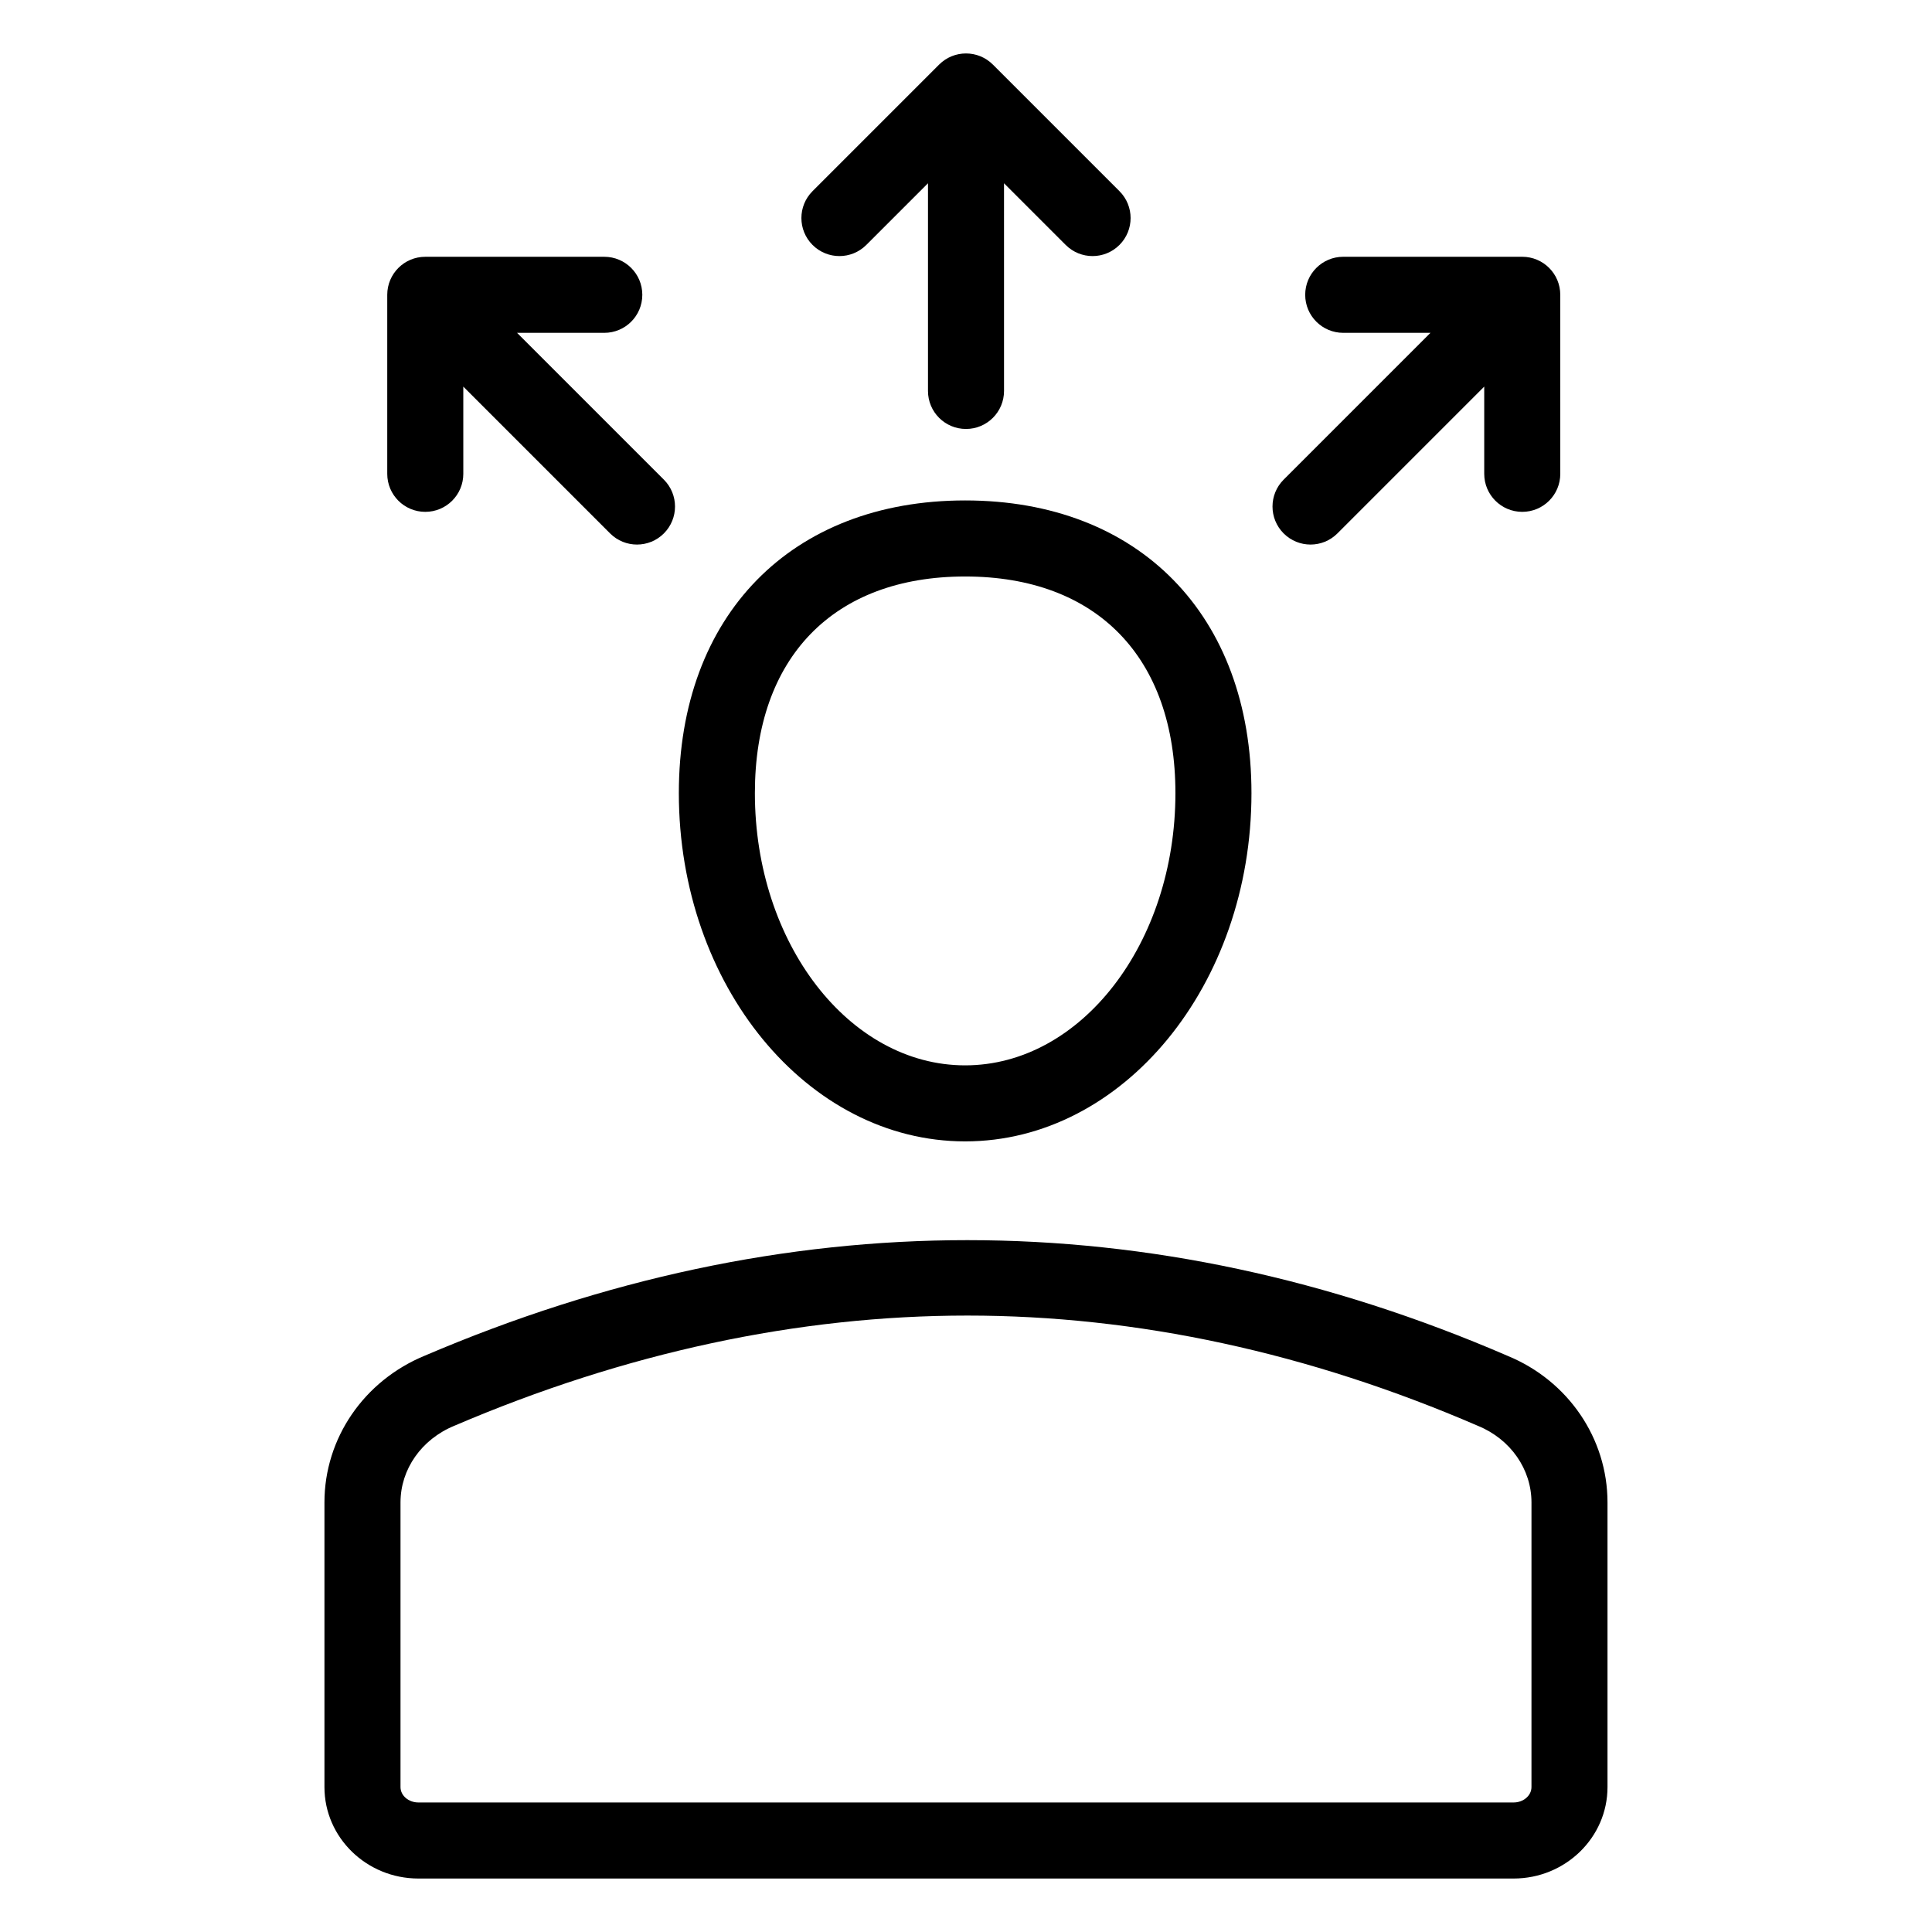 <?xml version="1.0" encoding="UTF-8"?>
<!-- Uploaded to: ICON Repo, www.svgrepo.com, Generator: ICON Repo Mixer Tools -->
<svg fill="#000000" width="800px" height="800px" version="1.1" viewBox="144 144 512 512" xmlns="http://www.w3.org/2000/svg">
 <g>
  <path d="m323.9 354.19c0 50.895 34.035 92.289 75.875 92.289s75.875-41.398 75.875-92.289c0-47.125-29.785-77.57-75.875-77.57-46.09 0.004-75.875 30.449-75.875 77.57zm75.875-57.414c34.895 0 55.723 21.461 55.723 57.418 0 39.773-24.992 72.137-55.723 72.137-30.73 0-55.723-32.363-55.723-72.137 0-35.957 20.828-57.418 55.723-57.418z"/>
  <path d="m543.57 503.33c-94.633-40.914-191.57-40.867-286.98-0.07-16.168 6.652-26.609 21.922-26.609 38.898v75.445c0 13.363 11.168 24.227 24.895 24.227h290.24c13.719 0 24.887-10.863 24.887-24.227v-75.445c0-16.973-10.438-32.246-26.438-38.828zm6.285 114.27c0 2.242-2.125 4.074-4.734 4.074h-290.24c-2.617 0-4.742-1.832-4.742-4.074v-75.445c0-8.777 5.551-16.727 14.258-20.309 45.305-19.387 91.051-29.207 135.99-29.207 44.918 0 90.398 9.82 135.35 29.254 8.582 3.531 14.121 11.484 14.121 20.262z"/>
  <path d="m400 257.68c5.57 0 10.078-4.508 10.078-10.078l-0.004-55.035 16.344 16.344c1.969 1.969 4.547 2.953 7.125 2.953s5.156-0.984 7.125-2.953c3.938-3.938 3.938-10.312 0-14.25l-33.543-33.543c-3.938-3.938-10.312-3.938-14.25 0l-33.543 33.543c-3.938 3.938-3.938 10.312 0 14.25s10.312 3.938 14.25 0l16.344-16.344v55.035c-0.004 5.57 4.504 10.078 10.074 10.078z"/>
  <path d="m314.22 222.13c0-5.57-4.508-10.078-10.078-10.078h-47.438c-5.57 0-10.078 4.508-10.078 10.078v47.438c0 5.57 4.508 10.078 10.078 10.078s10.078-4.508 10.078-10.078l-0.004-23.113 38.906 38.906c3.938 3.938 10.312 3.938 14.25 0s3.938-10.312 0-14.25l-38.906-38.906h23.113c5.57 0.004 10.078-4.504 10.078-10.074z"/>
  <path d="m484.18 285.36c3.938 3.938 10.312 3.938 14.25 0l38.906-38.906v23.113c0 5.57 4.508 10.078 10.078 10.078 5.57 0 10.078-4.508 10.078-10.078l-0.004-47.441c0-5.57-4.508-10.078-10.078-10.078h-47.438c-5.57 0-10.078 4.508-10.078 10.078 0 5.57 4.508 10.078 10.078 10.078h23.113l-38.906 38.906c-3.934 3.938-3.934 10.312 0 14.25z"/>
 </g>
</svg>